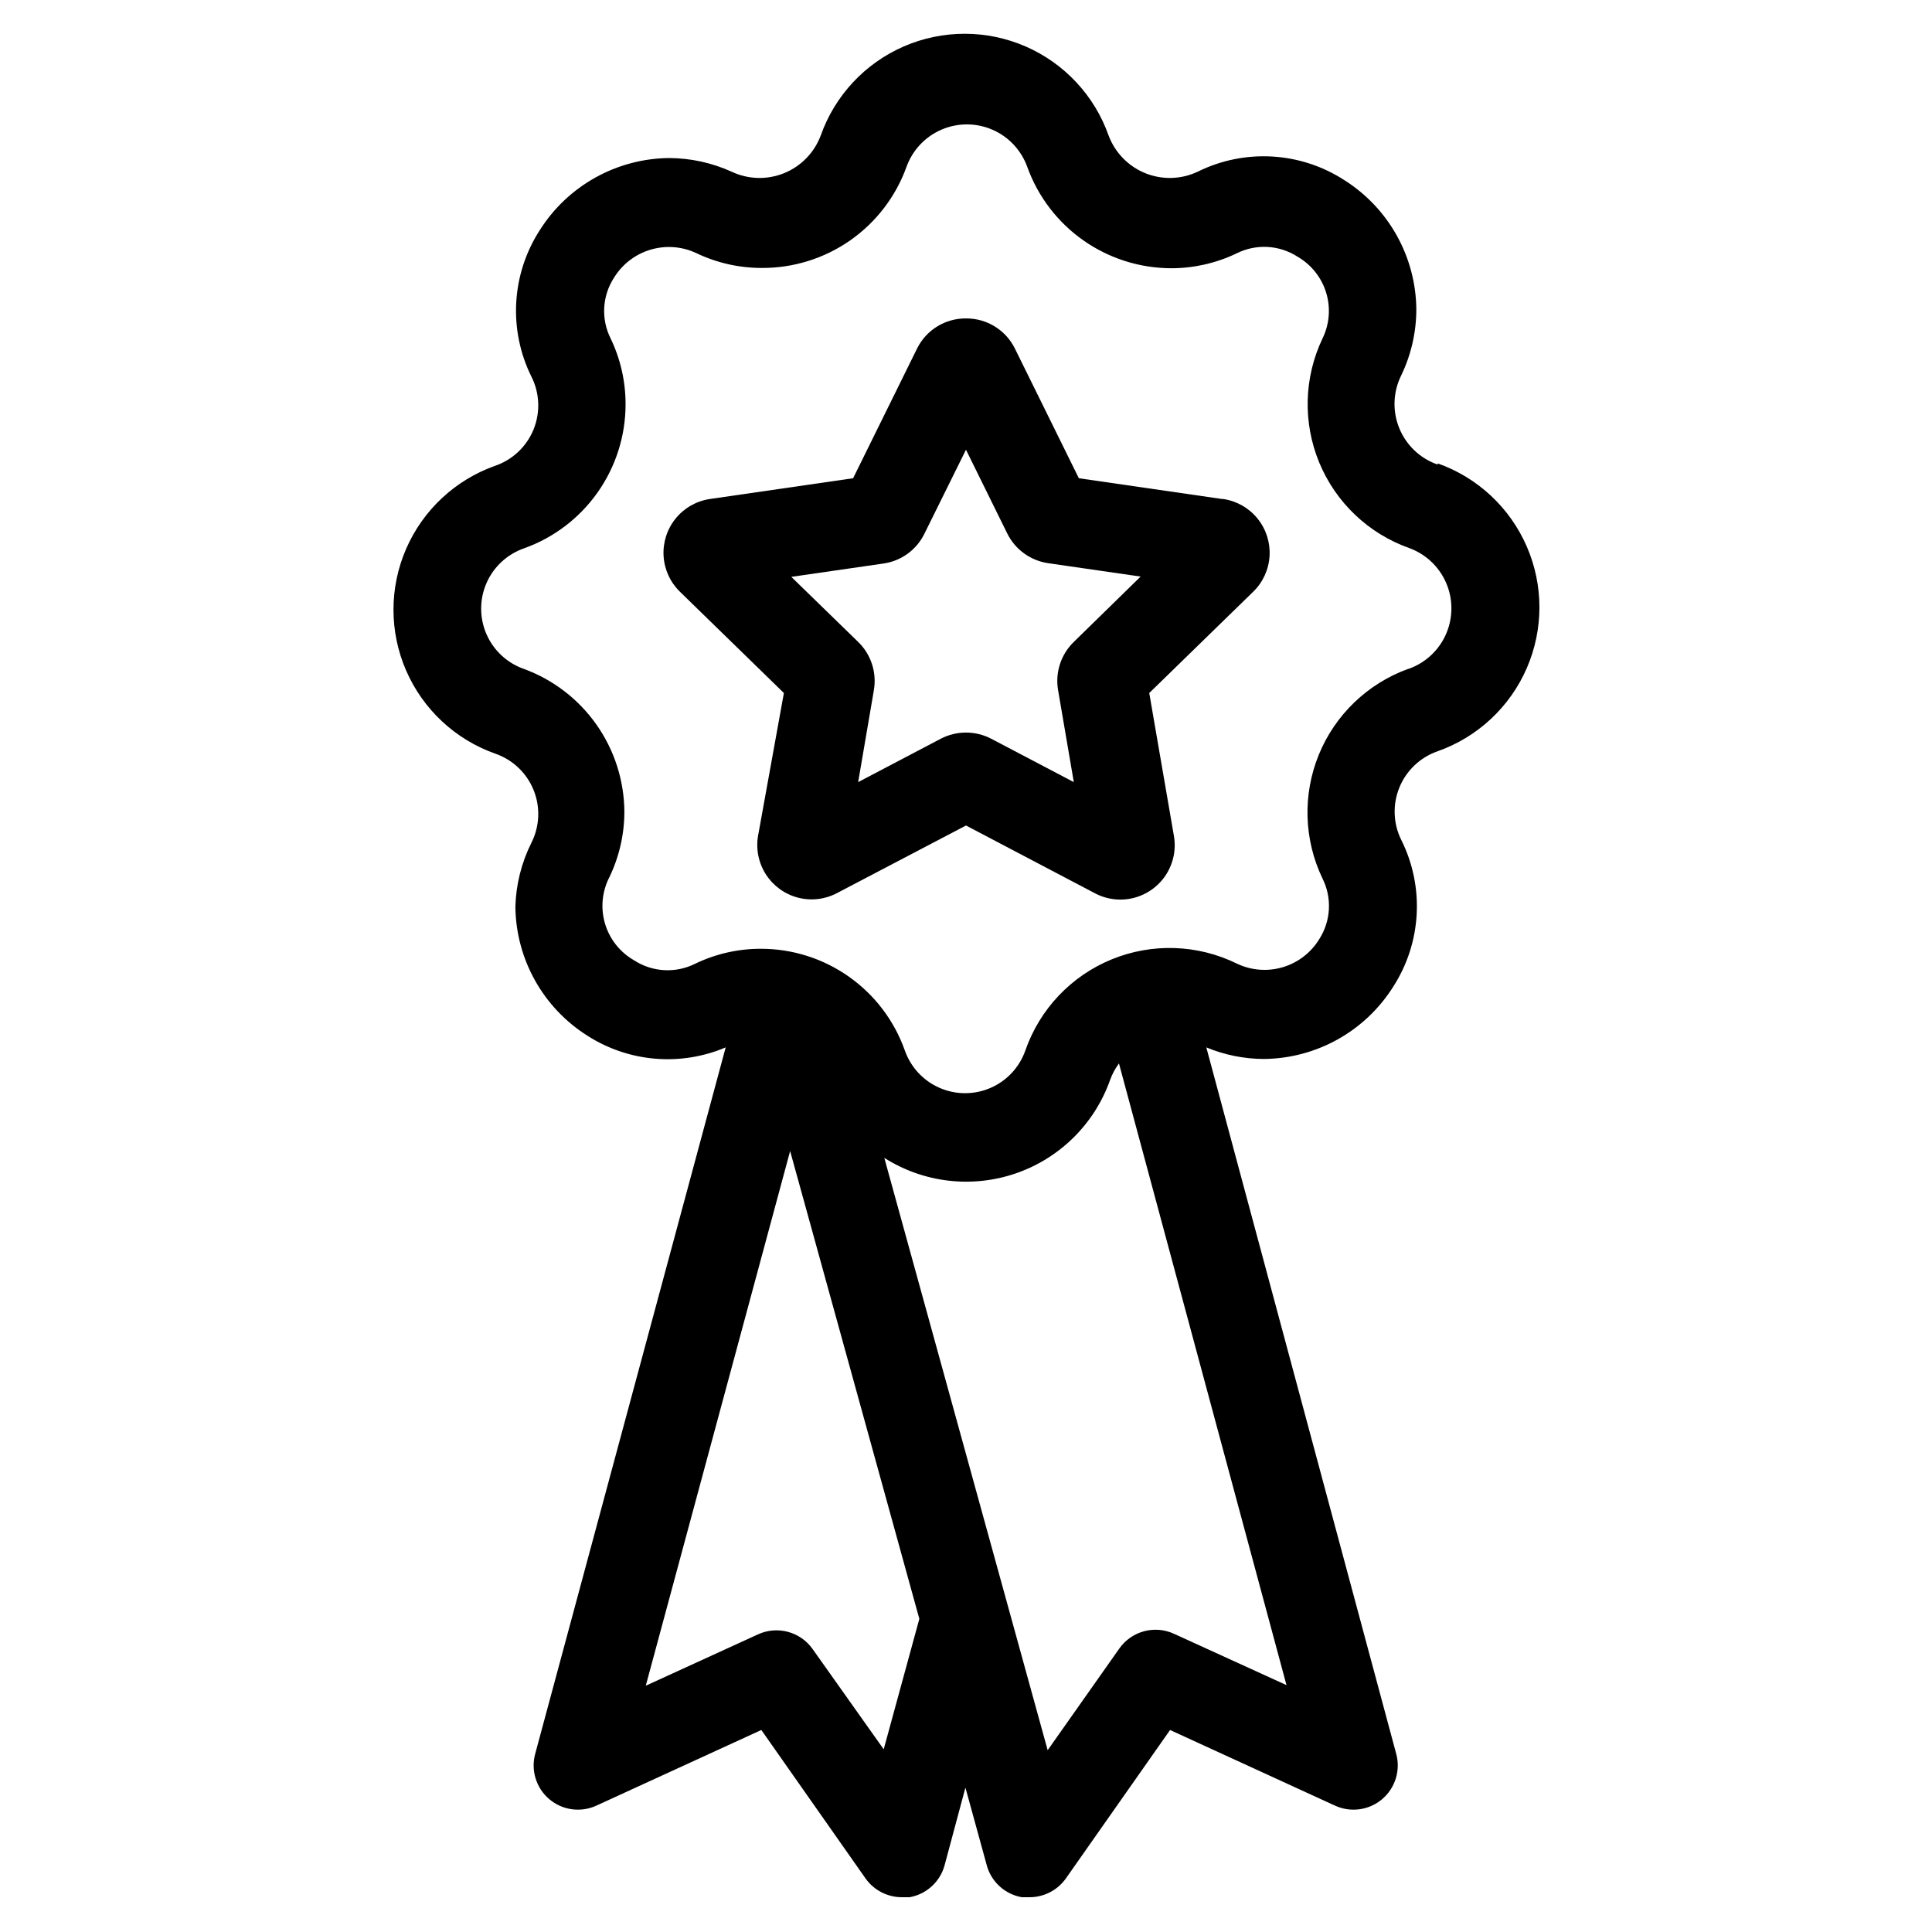 <?xml version="1.0" encoding="UTF-8"?>
<!-- Uploaded to: SVG Repo, www.svgrepo.com, Generator: SVG Repo Mixer Tools -->
<svg fill="#000000" width="800px" height="800px" version="1.1" viewBox="144 144 512 512" xmlns="http://www.w3.org/2000/svg">
 <g>
  <path d="m525.01 267.12c-4.617-1.594-8.324-5.098-10.18-9.617-1.852-4.519-1.672-9.621 0.496-13.996 2.641-5.477 4.012-11.477 4.016-17.555-0.137-13.926-7.344-26.828-19.129-34.246-11.648-7.516-26.387-8.352-38.812-2.203-4.379 2.066-9.426 2.207-13.914 0.383-4.488-1.828-8.004-5.449-9.699-9.984-3.746-10.578-11.719-19.125-22.008-23.598-10.289-4.473-21.977-4.473-32.266 0-10.289 4.473-18.262 13.02-22.008 23.598-1.695 4.535-5.211 8.156-9.699 9.984-4.488 1.824-9.535 1.684-13.918-0.383-5.219-2.367-10.879-3.602-16.609-3.621-13.922 0.152-26.816 7.356-34.242 19.129-7.516 11.645-8.355 26.387-2.203 38.809 2.195 4.363 2.402 9.465 0.562 13.992-1.84 4.523-5.547 8.035-10.168 9.625-10.578 3.746-19.121 11.719-23.598 22.008-4.473 10.289-4.473 21.977 0 32.266 4.477 10.289 13.02 18.262 23.598 22.008 4.621 1.59 8.328 5.098 10.168 9.625 1.84 4.527 1.633 9.625-0.562 13.988-2.633 5.266-4.082 11.043-4.254 16.926 0.137 13.926 7.344 26.828 19.129 34.242 10.949 7.004 24.648 8.152 36.605 3.07l-50.457 187.12c-1.242 4.418 0.215 9.156 3.719 12.121 3.508 2.965 8.422 3.609 12.574 1.652l43.609-19.996 27.629 39.359 0.004 0.004c2.211 3.106 5.789 4.953 9.605 4.957h2.047c4.484-0.789 8.105-4.106 9.289-8.5l5.512-20.547 5.668 20.625h-0.004c1.211 4.367 4.828 7.644 9.289 8.422h2.047c3.816-0.004 7.391-1.852 9.605-4.957l27.629-39.359 43.609 19.996 0.004-0.004c4.152 1.957 9.066 1.312 12.574-1.652 3.504-2.965 4.961-7.703 3.719-12.121l-50.301-187.12c4.84 2.012 10.031 3.055 15.27 3.07 13.926-0.137 26.828-7.344 34.246-19.129 7.516-11.645 8.352-26.387 2.203-38.809-2.199-4.363-2.402-9.465-0.562-13.988 1.84-4.527 5.547-8.035 10.168-9.629 10.574-3.746 19.121-11.715 23.594-22.004 4.477-10.293 4.477-21.977 0-32.266-4.473-10.293-13.02-18.262-23.594-22.008zm-146.82 340.46-18.812-26.527c-3.246-4.633-9.34-6.289-14.484-3.938l-29.758 13.617 38.258-141.7 34.242 123.98zm76.91-30.621c-5.144-2.352-11.238-0.695-14.484 3.938l-18.973 26.922-43.293-156.97c10.395 6.606 23.234 8.113 34.879 4.098 11.645-4.012 20.828-13.113 24.949-24.723 0.566-1.578 1.363-3.062 2.359-4.406l44.398 164.76zm62.031-255.68c-10.73 3.902-19.312 12.156-23.633 22.727-4.316 10.57-3.969 22.473 0.961 32.773 2.59 5.152 2.258 11.289-0.863 16.137-2.195 3.578-5.641 6.219-9.664 7.41-4.027 1.191-8.352 0.852-12.141-0.957-10.398-5.106-22.484-5.516-33.199-1.121-10.715 4.394-19.035 13.172-22.852 24.109-1.551 4.449-4.887 8.051-9.207 9.934-4.316 1.887-9.227 1.887-13.547 0-4.316-1.883-7.652-5.484-9.207-9.934-2.797-7.883-7.973-14.707-14.812-19.527-6.836-4.824-15-7.406-23.367-7.394-5.992-0.004-11.914 1.34-17.316 3.934-5.176 2.617-11.352 2.289-16.219-0.863-3.738-2.125-6.512-5.617-7.731-9.742s-0.789-8.562 1.199-12.379c2.586-5.406 3.934-11.324 3.934-17.32-0.066-8.254-2.652-16.293-7.406-23.043s-11.449-11.895-19.199-14.742c-4.449-1.551-8.051-4.887-9.938-9.207-1.883-4.316-1.883-9.227 0-13.547 1.887-4.316 5.488-7.652 9.938-9.207 7.879-2.809 14.691-7.984 19.512-14.82 4.82-6.836 7.41-14.992 7.41-23.359 0.008-6.019-1.336-11.965-3.938-17.395-2.602-5.152-2.273-11.297 0.867-16.137 2.195-3.582 5.633-6.227 9.656-7.43 4.023-1.207 8.348-0.887 12.148 0.895 5.43 2.602 11.379 3.949 17.398 3.938 8.379 0.035 16.566-2.527 23.434-7.332 6.863-4.809 12.07-11.625 14.902-19.512 1.602-4.402 4.945-7.949 9.242-9.805 4.301-1.855 9.176-1.855 13.477 0 4.297 1.855 7.641 5.402 9.242 9.805 2.82 7.871 8 14.68 14.832 19.496 6.832 4.82 14.988 7.41 23.348 7.426 5.996 0 11.914-1.348 17.316-3.938 5.156-2.586 11.293-2.258 16.141 0.867 3.652 2.106 6.371 5.519 7.598 9.555 1.23 4.035 0.875 8.387-0.988 12.172-4.914 10.34-5.219 22.277-0.84 32.855 4.383 10.578 13.039 18.805 23.828 22.641 4.402 1.602 7.945 4.945 9.801 9.246 1.855 4.297 1.855 9.172 0 13.473-1.855 4.297-5.398 7.641-9.801 9.242z"/>
  <path d="m467.93 276.25-38.023-5.512-17.004-34.48 0.004 0.004c-2.457-4.867-7.461-7.918-12.91-7.875-5.453-0.043-10.457 3.008-12.91 7.875l-17.004 34.477-38.023 5.512c-3.551 0.543-6.766 2.391-9.023 5.184-2.258 2.793-3.391 6.328-3.18 9.914 0.215 3.582 1.758 6.957 4.332 9.465l27.551 26.844-6.848 37.863c-0.605 3.543 0.141 7.184 2.082 10.207 1.945 3.023 4.949 5.211 8.422 6.137 3.477 0.922 7.168 0.512 10.355-1.152l34.246-17.945 34.008 17.871-0.004-0.004c3.191 1.742 6.918 2.215 10.441 1.324 3.519-0.891 6.574-3.082 8.551-6.129 1.977-3.047 2.731-6.731 2.106-10.309l-6.535-37.863 27.551-26.844h0.004c2.574-2.508 4.117-5.883 4.328-9.465 0.215-3.586-0.918-7.121-3.176-9.914-2.258-2.793-5.477-4.641-9.023-5.184zm-39.359 37.863c-3.406 3.305-4.969 8.074-4.172 12.754l4.172 24.402-21.883-11.492c-4.195-2.184-9.191-2.184-13.383 0l-21.883 11.492 4.172-24.402h-0.004c0.797-4.68-0.766-9.449-4.172-12.754l-17.711-17.238 24.48-3.543c4.676-0.688 8.707-3.629 10.785-7.871l11.023-22.277 10.941 22.199c2.102 4.25 6.168 7.195 10.863 7.871l24.48 3.543z"/>
 </g>
</svg>